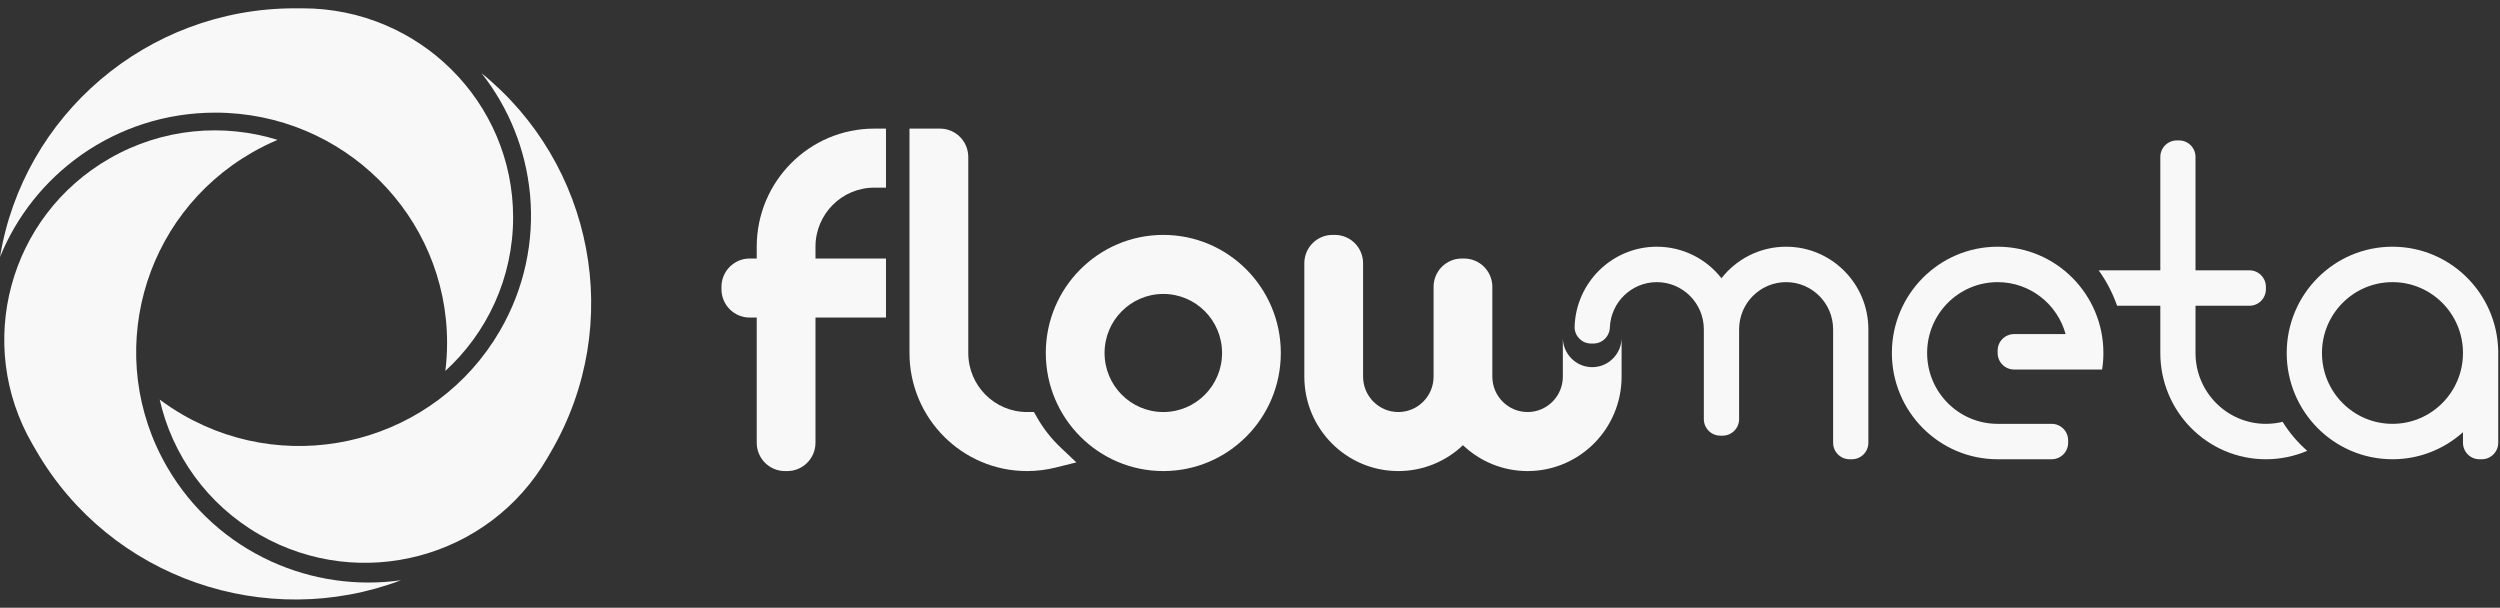 <svg width="181" height="44" viewBox="0 0 181 44" fill="none" xmlns="http://www.w3.org/2000/svg">
<rect x="0" y="0" width="181" height="44" fill="#333333" stroke="none"/>
<path d="M21.906 0.602C30.325 0.602 37.15 7.377 37.15 15.734C37.15 20.131 35.262 24.09 32.244 26.855C32.326 26.188 32.369 25.508 32.369 24.819C32.369 15.616 24.853 8.155 15.582 8.155C11.996 8.155 8.67 9.273 5.941 11.176L5.94 11.177L5.939 11.178L5.846 11.243L5.845 11.244L5.844 11.245C3.25 13.082 1.205 15.634 0 18.611C1.663 8.399 10.585 0.602 21.341 0.602C21.439 0.602 21.799 0.602 21.906 0.602Z" fill="#F8F8F8"/>
<path d="M39.621 33.171C35.413 40.417 26.095 42.9 18.807 38.716C14.973 36.515 12.465 32.908 11.561 28.927C12.102 29.331 12.674 29.708 13.275 30.053C21.3 34.66 31.561 31.926 36.195 23.947C37.987 20.86 38.675 17.437 38.379 14.136L38.379 14.135L38.379 14.134L38.368 14.021L38.368 14.019L38.368 14.018C38.062 10.866 36.859 7.828 34.865 5.301C42.938 11.844 45.279 23.426 39.904 32.684C39.855 32.768 39.675 33.078 39.621 33.171Z" fill="#F8F8F8"/>
<path d="M2.354 32.169C-1.857 24.922 0.642 15.655 7.936 11.471C11.774 9.269 16.174 8.913 20.097 10.126C19.473 10.389 18.859 10.693 18.258 11.038C10.225 15.646 7.473 25.851 12.11 33.831C13.905 36.919 16.544 39.222 19.57 40.618L19.571 40.619L19.573 40.619L19.676 40.667L19.677 40.667L19.679 40.668C22.579 41.981 25.83 42.464 29.032 42.01C19.287 45.691 8.018 41.915 2.637 32.656C2.588 32.572 2.408 32.262 2.354 32.169Z" fill="#F8F8F8"/>
<path fill-rule="evenodd" clip-rule="evenodd" d="M84.224 17.007C88.922 17.007 92.731 20.834 92.731 25.556C92.731 30.278 88.922 34.105 84.224 34.105C79.525 34.105 75.716 30.278 75.716 25.556C75.716 20.834 79.525 17.007 84.224 17.007ZM84.224 21.282C81.874 21.282 79.97 23.195 79.97 25.556C79.97 27.917 81.874 29.831 84.224 29.831C86.573 29.831 88.478 27.917 88.478 25.556C88.478 23.195 86.573 21.282 84.224 21.282Z" fill="#F8F8F8"/>
<path d="M64.145 13.587H63.294C60.945 13.587 59.041 15.501 59.041 17.862V18.717H64.145V22.991H59.041V32.053C59.041 33.187 58.126 34.105 56.999 34.105H56.829C55.701 34.105 54.787 33.187 54.787 32.053V22.991H54.276C53.148 22.991 52.234 22.073 52.234 20.939V20.768C52.234 19.635 53.148 18.717 54.276 18.717H54.787V17.862C54.787 13.14 58.596 9.312 63.294 9.312H64.145V13.587Z" fill="#F8F8F8"/>
<path d="M129.314 17.862C132.604 17.862 135.27 20.541 135.27 23.846V32.053C135.27 32.715 134.737 33.25 134.079 33.25H133.909C133.251 33.25 132.718 32.715 132.718 32.053V23.846C132.718 21.958 131.194 20.427 129.314 20.427C127.434 20.427 125.911 21.958 125.911 23.846V30.344C125.911 31.005 125.377 31.541 124.719 31.541H124.549C123.891 31.541 123.358 31.005 123.358 30.344V23.846C123.358 21.958 121.834 20.427 119.955 20.427C118.132 20.427 116.644 21.866 116.555 23.675C116.555 23.68 116.554 23.684 116.554 23.688C116.545 24.342 116.016 24.872 115.363 24.872H115.19C114.539 24.872 114.01 24.346 114.001 23.695C114.001 23.688 114.001 23.681 114.001 23.675C114.091 20.449 116.722 17.862 119.955 17.862C121.853 17.862 123.544 18.754 124.634 20.144C125.725 18.754 127.416 17.862 129.314 17.862Z" fill="#F8F8F8"/>
<path fill-rule="evenodd" clip-rule="evenodd" d="M173.215 17.862C177.387 17.862 180.779 21.215 180.87 25.385H180.872V32.053C180.872 32.715 180.339 33.25 179.681 33.25H179.511C178.853 33.25 178.32 32.715 178.32 32.053V31.29C176.965 32.509 175.176 33.25 173.215 33.25C168.986 33.25 165.558 29.805 165.558 25.556C165.558 21.307 168.986 17.862 173.215 17.862ZM173.215 20.427C170.396 20.427 168.11 22.723 168.11 25.556C168.11 28.389 170.396 30.686 173.215 30.686C176.034 30.686 178.32 28.389 178.32 25.556C178.32 22.723 176.034 20.427 173.215 20.427Z" fill="#F8F8F8"/>
<path fill-rule="evenodd" clip-rule="evenodd" d="M68.06 9.312C69.171 9.312 70.074 10.203 70.102 11.311L70.103 11.364V25.556C70.103 27.916 72.007 29.828 74.355 29.831C74.358 29.831 74.36 29.831 74.363 29.831L74.855 29.83L75.101 30.257C75.559 31.053 76.13 31.775 76.792 32.402L77.928 33.477L76.413 33.854C75.755 34.018 75.067 34.105 74.359 34.105C69.658 34.105 65.847 30.278 65.847 25.556V9.312H68.06ZM74.34 29.831L74.335 29.831C74.337 29.831 74.34 29.831 74.343 29.831L74.346 29.831C74.344 29.831 74.34 29.831 74.34 29.831Z" fill="#F8F8F8"/>
<path d="M158.955 25.556C158.955 28.389 161.237 30.686 164.051 30.686C164.468 30.686 164.873 30.635 165.261 30.54C165.75 31.325 166.351 32.032 167.042 32.639C166.123 33.032 165.113 33.25 164.051 33.25C159.829 33.25 156.407 29.805 156.407 25.556V22.136H153.278C152.954 21.214 152.503 20.352 151.945 19.572H156.407V11.364C156.407 10.703 156.94 10.167 157.598 10.167H157.764C158.422 10.167 158.955 10.703 158.955 11.364V19.572H162.86C163.518 19.572 164.051 20.108 164.051 20.768V20.939C164.051 21.601 163.518 22.136 162.86 22.136H158.955V25.556Z" fill="#F8F8F8"/>
<path d="M144.629 17.862C148.858 17.862 152.286 21.307 152.286 25.556C152.286 25.963 152.254 26.363 152.193 26.753H145.82C145.162 26.753 144.629 26.217 144.629 25.556V25.385C144.629 24.724 145.162 24.188 145.82 24.188H149.55C148.954 22.019 146.977 20.427 144.629 20.427C141.81 20.427 139.524 22.723 139.524 25.556C139.524 28.389 141.81 30.686 144.629 30.686H148.542C149.2 30.686 149.733 31.221 149.733 31.883V32.053C149.733 32.715 149.2 33.25 148.542 33.25H144.629C140.4 33.25 136.972 29.805 136.972 25.556C136.972 21.307 140.4 17.862 144.629 17.862Z" fill="#F8F8F8"/>
<path d="M96.645 17.007C97.773 17.007 98.687 17.925 98.687 19.059V27.266C98.687 28.682 99.829 29.831 101.239 29.831C102.649 29.831 103.791 28.682 103.791 27.266V20.768C103.791 19.635 104.706 18.717 105.833 18.717H106.003C107.114 18.717 108.017 19.607 108.045 20.716L108.045 20.768V27.266C108.045 28.682 109.188 29.831 110.598 29.831C112.007 29.831 113.15 28.682 113.15 27.266V24.53H113.152C113.178 25.194 113.505 25.78 114.001 26.154C114.356 26.423 114.798 26.582 115.277 26.582C115.756 26.582 116.198 26.423 116.553 26.154C117.048 25.78 117.376 25.194 117.402 24.53H117.404V27.266C117.404 31.043 114.357 34.105 110.598 34.105C108.785 34.105 107.137 33.392 105.918 32.232C104.699 33.392 103.052 34.105 101.239 34.105C97.48 34.105 94.433 31.043 94.433 27.266V19.059C94.433 17.925 95.347 17.007 96.475 17.007H96.645Z" fill="#F8F8F8"/>
</svg>
